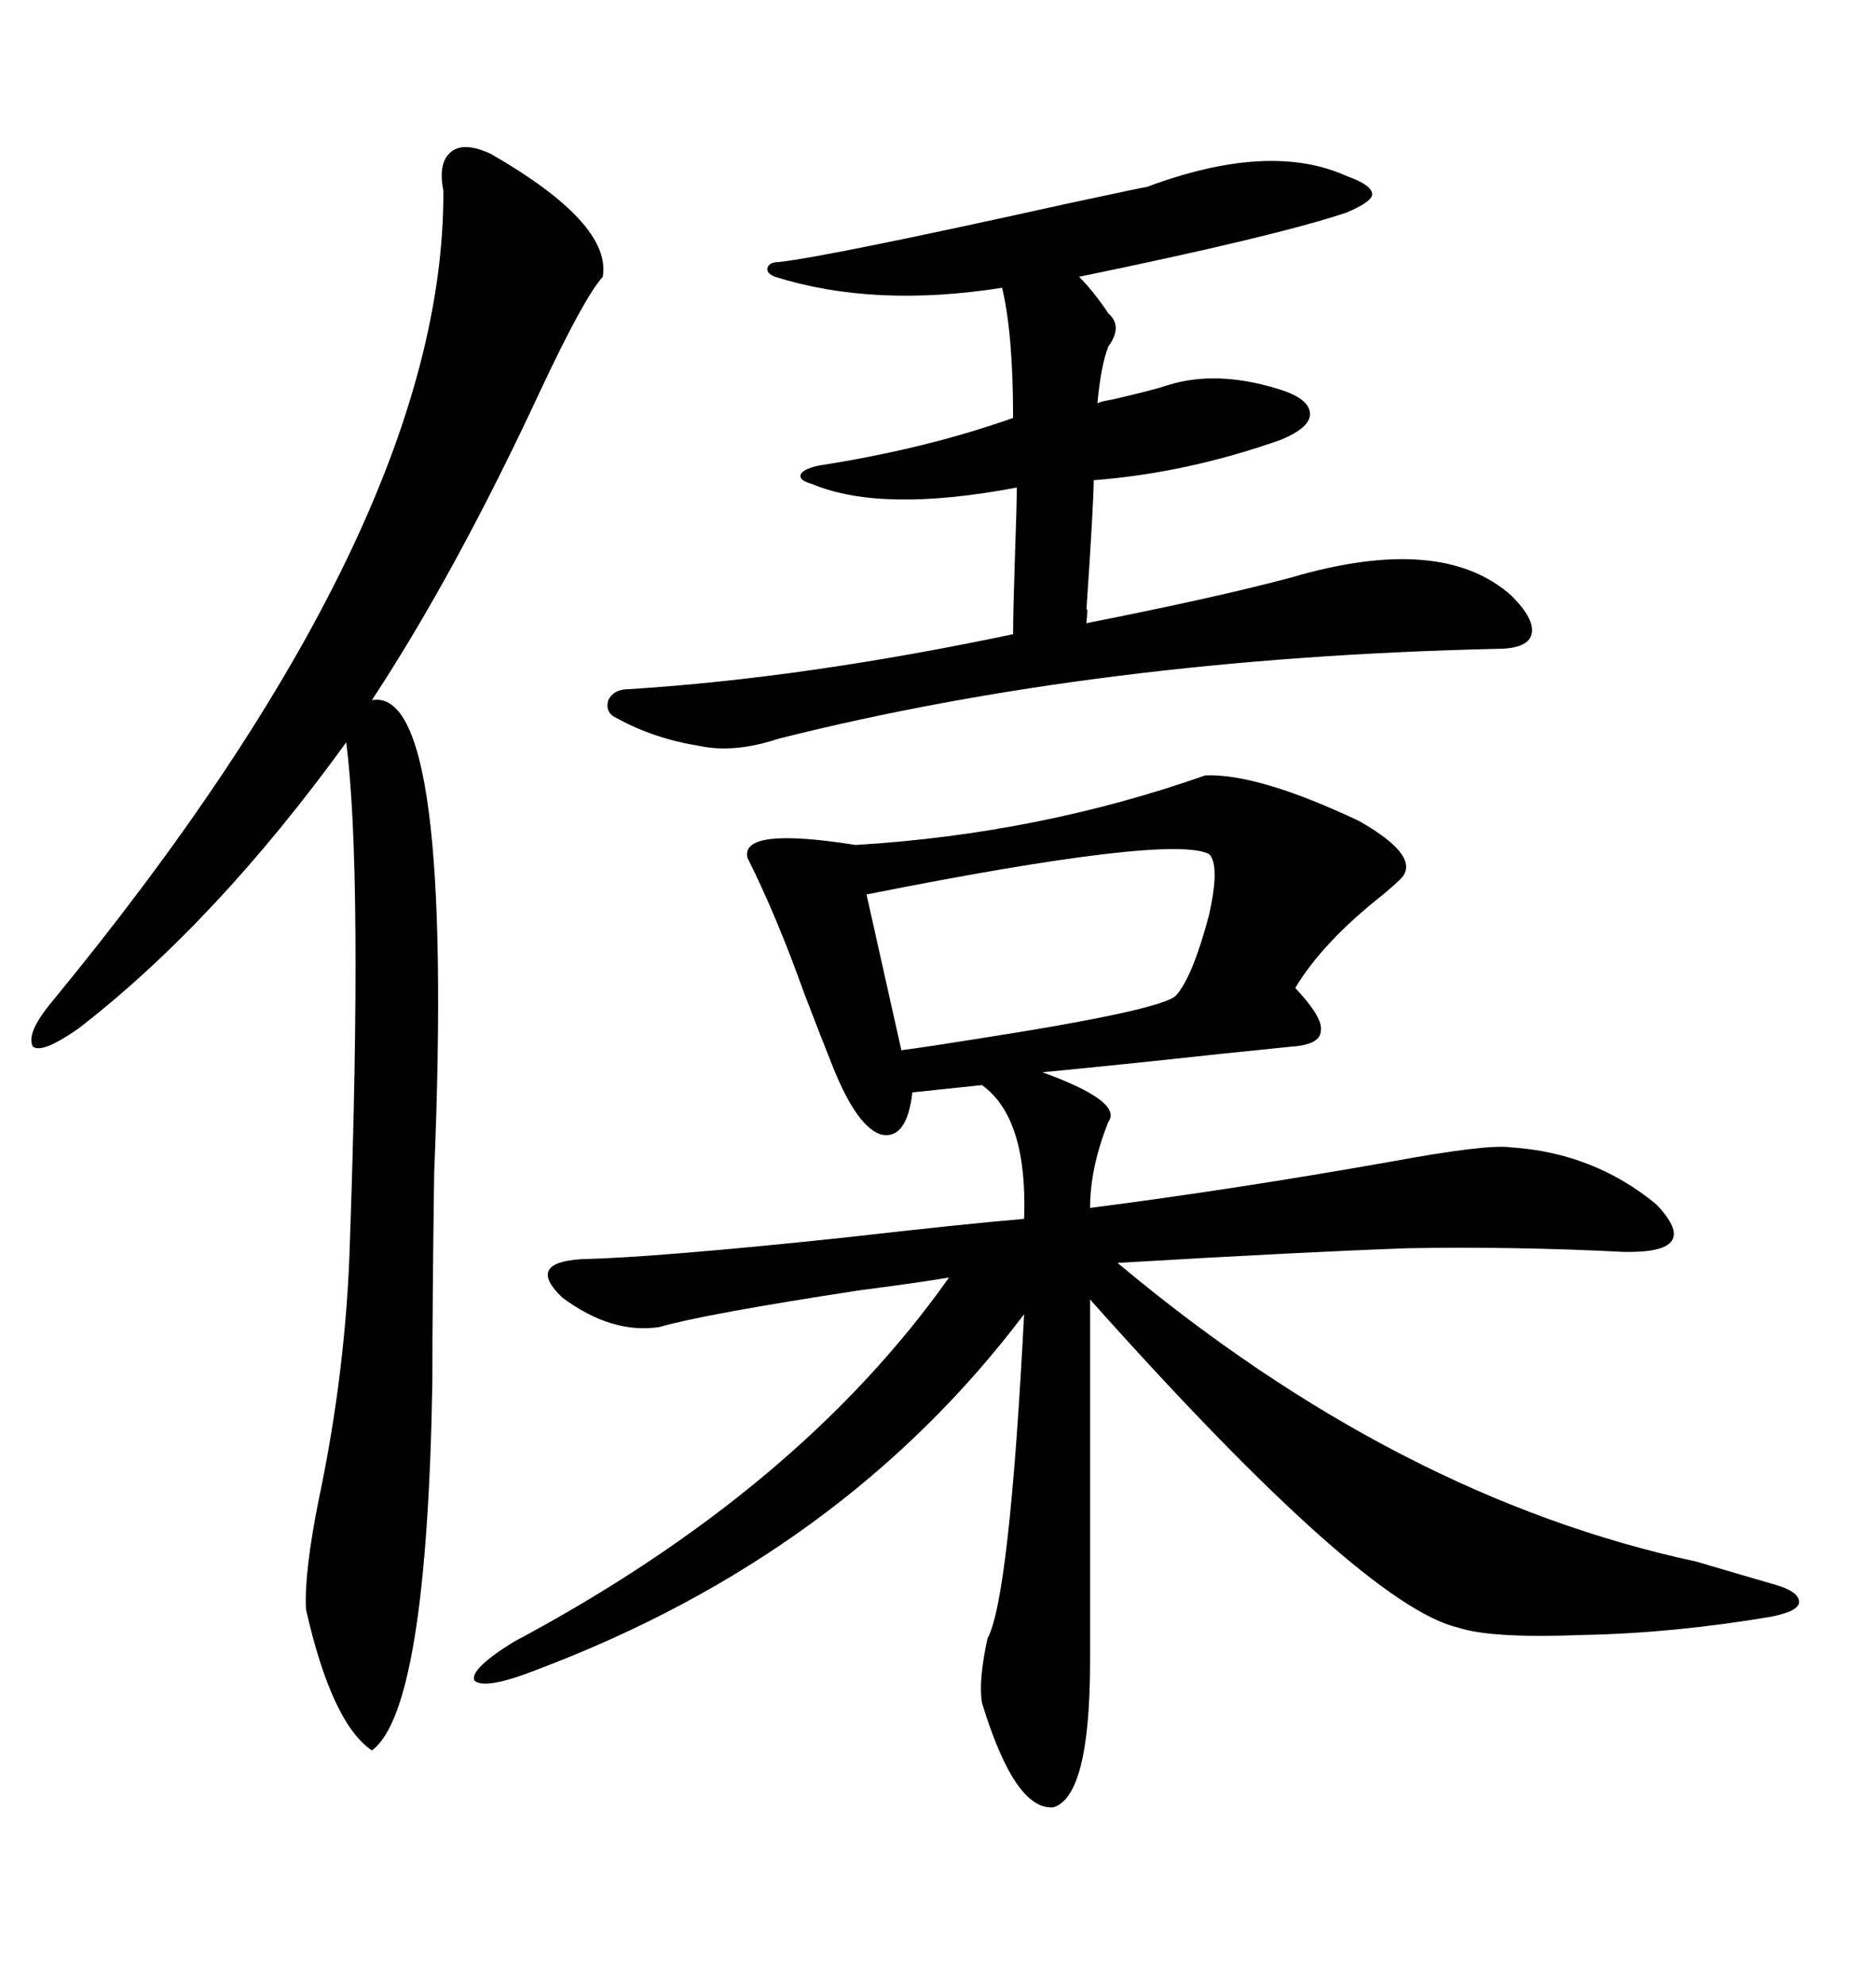 <svg xmlns="http://www.w3.org/2000/svg" xmlns:xlink="http://www.w3.org/1999/xlink" width="300" height="317.285"><path d="M192.77 123.93L192.77 123.93Q201.27 123.63 217.38 131.25L217.38 131.25Q227.64 137.11 223.83 140.63L223.83 140.63Q222.95 141.50 221.19 142.97L221.19 142.97Q211.52 150.59 207.13 157.91L207.13 157.91Q211.52 162.60 211.23 164.65L211.23 164.65Q211.23 166.99 206.54 167.29L206.54 167.29Q203.61 167.58 195.12 168.46L195.12 168.46Q179.00 170.21 166.70 171.39L166.70 171.39Q179.59 176.07 177.25 179.30L177.25 179.30Q174.32 186.62 174.32 193.07L174.32 193.07Q197.17 190.14 222.07 185.74L222.07 185.74Q237.89 182.81 241.70 183.40L241.70 183.40Q254.88 184.28 264.84 192.48L264.84 192.48Q272.46 200.39 259.57 200.10L259.57 200.10Q242.58 199.22 225.29 199.51L225.29 199.51Q208.59 200.10 178.71 201.86L178.71 201.86Q223.54 239.36 271.29 249.61L271.29 249.61Q279.20 251.95 283.30 253.13L283.30 253.13Q287.70 254.30 287.70 256.05L287.70 256.05Q287.70 257.52 283.30 258.40L283.30 258.40Q267.77 261.04 253.13 261.33L253.13 261.33Q238.48 261.91 233.20 260.16L233.20 260.16Q217.97 256.64 174.32 207.71L174.32 207.71L174.32 265.43Q174.32 287.11 168.46 288.87L168.46 288.87Q162.30 289.45 157.03 272.17L157.03 272.17Q156.45 268.65 157.91 261.91L157.91 261.91Q161.43 255.47 163.77 210.06L163.77 210.06Q134.77 248.44 85.84 266.89L85.84 266.89Q77.64 270.12 75.88 268.65L75.88 268.65Q75 266.89 82.03 262.50L82.03 262.50Q127.73 238.18 151.76 204.20L151.76 204.20Q146.48 205.08 137.40 206.25L137.40 206.25Q112.50 210.06 105.47 212.11L105.47 212.11Q97.85 213.28 89.94 207.42L89.94 207.42Q84.08 201.86 92.87 201.27L92.87 201.27Q105.18 200.98 135.64 197.75L135.64 197.75Q153.52 195.70 163.77 194.82L163.77 194.82Q164.36 178.71 157.03 173.44L157.03 173.44L145.90 174.61Q145.02 182.23 140.92 181.35L140.92 181.35Q137.11 180.18 133.30 170.80L133.30 170.80Q131.54 166.41 128.61 158.79L128.61 158.79Q124.22 146.48 119.53 137.11L119.53 137.11Q118.36 132.13 136.82 135.06L136.82 135.06Q166.11 133.30 192.77 123.93ZM78.52 24.61L78.52 24.61Q97.85 35.74 96.39 44.24L96.39 44.24Q93.46 47.46 86.43 62.40L86.43 62.40Q72.95 91.41 59.47 111.91L59.47 111.91Q72.66 109.57 69.43 187.50L69.43 187.50Q69.14 208.30 69.14 220.90L69.14 220.90Q68.26 273.34 59.47 279.79L59.47 279.79Q53.03 275.39 48.93 257.23L48.93 257.23Q48.63 251.37 50.98 239.65L50.98 239.65Q55.37 218.85 55.96 198.34L55.96 198.34Q58.01 139.45 55.37 118.65L55.37 118.65Q34.57 147.36 12.60 164.36L12.60 164.36Q6.74 168.46 5.27 167.29L5.27 167.29Q4.10 165.23 8.20 160.25L8.20 160.25Q71.19 83.79 70.90 30.47L70.90 30.47Q70.02 26.07 72.07 24.32L72.07 24.32Q74.12 22.56 78.52 24.61ZM183.40 29.88L183.40 29.88Q203.03 22.56 215.33 28.13L215.33 28.13Q219.43 29.59 219.43 31.05L219.43 31.05Q219.43 32.23 215.33 33.98L215.33 33.98Q203.91 37.79 172.56 44.24L172.56 44.24Q174.90 46.58 177.25 50.10L177.25 50.10Q179.59 52.15 177.25 55.37L177.25 55.37Q176.07 58.30 175.49 64.45L175.49 64.45Q176.07 64.16 177.83 63.87L177.83 63.87Q184.28 62.40 186.91 61.52L186.91 61.52Q194.53 59.18 204.20 62.11L204.20 62.11Q209.18 63.57 209.47 65.92L209.47 65.92Q209.77 68.26 204.79 70.31L204.79 70.31Q189.84 75.59 174.90 76.76L174.90 76.76Q174.90 80.27 173.73 97.56L173.73 97.56Q174.02 96.68 173.73 99.61L173.73 99.61Q194.53 95.51 206.54 92.29L206.54 92.29Q230.57 85.25 241.70 95.21L241.70 95.21Q245.51 99.02 244.92 101.37L244.92 101.37Q244.34 103.71 239.36 103.71L239.36 103.71Q175.78 105.18 124.51 118.07L124.51 118.07Q117.48 120.41 111.91 119.24L111.91 119.24Q104.59 118.07 98.73 114.84L98.73 114.84Q96.68 113.96 97.27 111.91L97.27 111.91Q98.14 110.16 100.49 110.16L100.49 110.16Q128.61 108.40 162.01 101.37L162.01 101.37Q162.01 97.85 162.30 89.06L162.30 89.06Q162.60 80.86 162.60 77.93L162.60 77.93Q140.92 82.03 129.79 77.34L129.79 77.34Q127.73 76.76 128.03 75.88L128.03 75.88Q128.32 75 130.96 74.41L130.96 74.41Q147.95 71.78 162.01 66.80L162.01 66.80Q162.01 53.32 160.25 46.00L160.25 46.00Q139.75 49.22 123.93 44.24L123.93 44.24Q122.46 43.65 122.75 42.77L122.75 42.77Q123.05 41.89 124.51 41.89L124.51 41.89Q132.42 41.02 170.80 32.52L170.80 32.52Q183.11 29.88 183.40 29.88ZM193.36 136.52L193.36 136.52Q187.21 133.30 138.57 142.97L138.57 142.97L144.14 167.87Q148.54 167.29 155.86 166.11L155.86 166.11Q186.04 161.43 188.09 159.08L188.09 159.08Q190.72 156.15 193.36 146.19L193.36 146.19Q195.12 138.28 193.36 136.52Z"/></svg>
